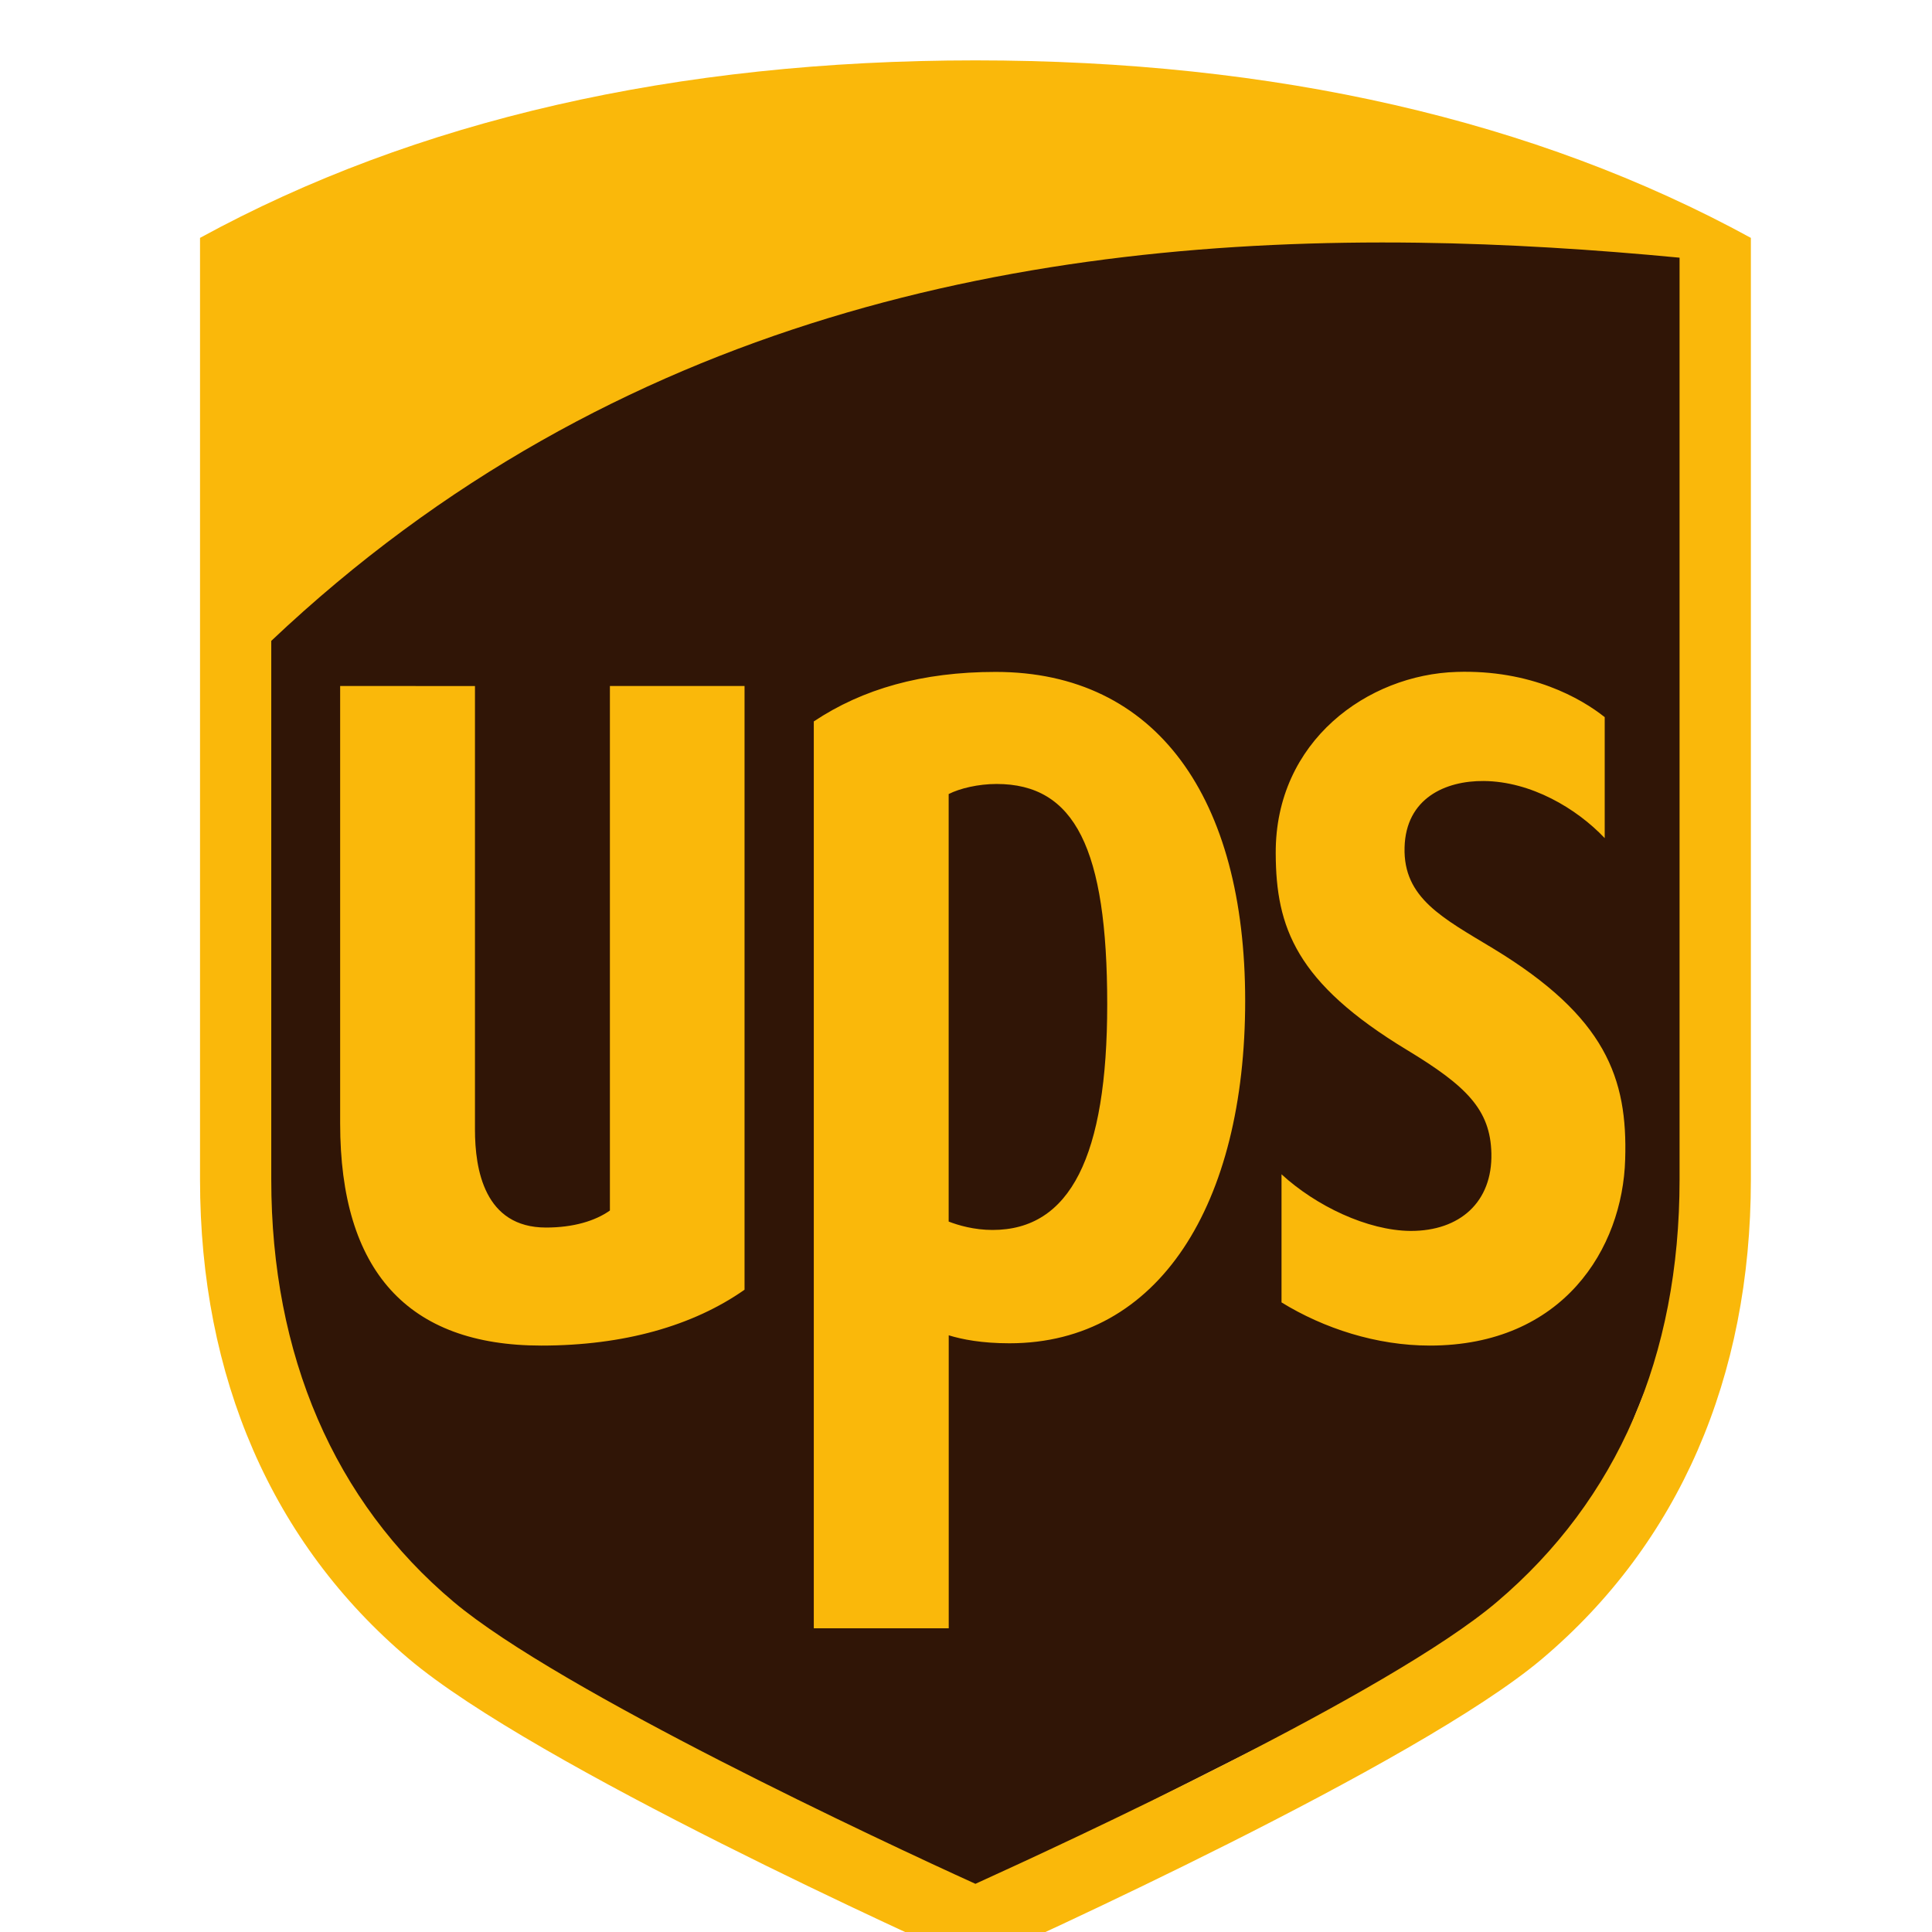 <svg width="32" height="32" viewBox="0 0 32 32" fill="none" xmlns="http://www.w3.org/2000/svg">
<g id="United_Parcel_Service_logo_2014" clip-path="url(#clip0_976_32809)">
<g id="Group">
<g id="Group_2">
<path id="Vector" fill-rule="evenodd" clip-rule="evenodd" d="M3.981 10.405L4.092 23.419L6.926 27.031L15.43 31.674L25.879 26.4L28.046 21.068L27.824 3.811L19.932 3.582L11.706 4.958L4.203 9.43L3.981 10.405Z" fill="#301506"/>
<path id="Vector_2" d="M16.156 1C11.202 1 6.882 1.989 3.313 3.94V19.536C3.313 22.817 4.509 25.561 6.769 27.473C8.868 29.249 15.36 32.176 16.156 32.532C16.91 32.193 23.479 29.221 25.545 27.473C27.804 25.562 29 22.817 29 19.536V3.94C25.431 1.989 21.11 1 16.155 1L16.156 1ZM23.49 4.02C24.967 4.04 26.417 4.134 27.819 4.268V19.536C27.819 22.47 26.787 24.84 24.796 26.531C23.017 28.043 17.653 30.522 16.156 31.202C14.639 30.513 9.261 28.002 7.514 26.532C5.535 24.869 4.493 22.443 4.493 19.536V10.615C10.181 5.234 17.089 3.934 23.489 4.02L23.49 4.02ZM16.491 11.129C15.272 11.129 14.288 11.41 13.479 11.949V26.97H15.714V22.117C15.937 22.185 16.261 22.249 16.72 22.249C19.199 22.249 20.624 19.943 20.624 16.577C20.624 13.217 19.157 11.129 16.491 11.129ZM24.128 11.129C22.658 11.173 21.121 12.271 21.13 14.134C21.134 15.36 21.463 16.277 23.306 17.392C24.289 17.987 24.685 18.379 24.702 19.102C24.721 19.907 24.182 20.391 23.362 20.388C22.649 20.382 21.797 19.974 21.226 19.45V21.572C21.926 22.002 22.799 22.287 23.681 22.287C25.89 22.287 26.876 20.678 26.918 19.203C26.96 17.86 26.6 16.843 24.733 15.711C23.9 15.207 23.241 14.876 23.264 14.037C23.285 13.218 23.945 12.93 24.577 12.936C25.358 12.943 26.113 13.389 26.579 13.882V11.878C26.187 11.566 25.355 11.09 24.128 11.129ZM5.634 11.362V18.608C5.634 21.05 6.754 22.287 8.965 22.287C10.333 22.287 11.479 21.96 12.332 21.362V11.362H10.102V20.05C9.859 20.222 9.498 20.332 9.044 20.332C8.02 20.332 7.867 19.363 7.867 18.71V11.363L5.634 11.362ZM16.506 12.985C17.802 12.985 18.339 14.053 18.339 16.635C18.339 19.155 17.725 20.372 16.439 20.372C16.136 20.372 15.873 20.295 15.713 20.233V13.152C15.895 13.059 16.202 12.985 16.506 12.985Z" fill="#FAB80A"/>
</g>
</g>
</g>
<defs>
<clipPath id="clip0_976_32809">
<rect width="32" height="32" fill="white"/>
</clipPath>
</defs>
</svg>
